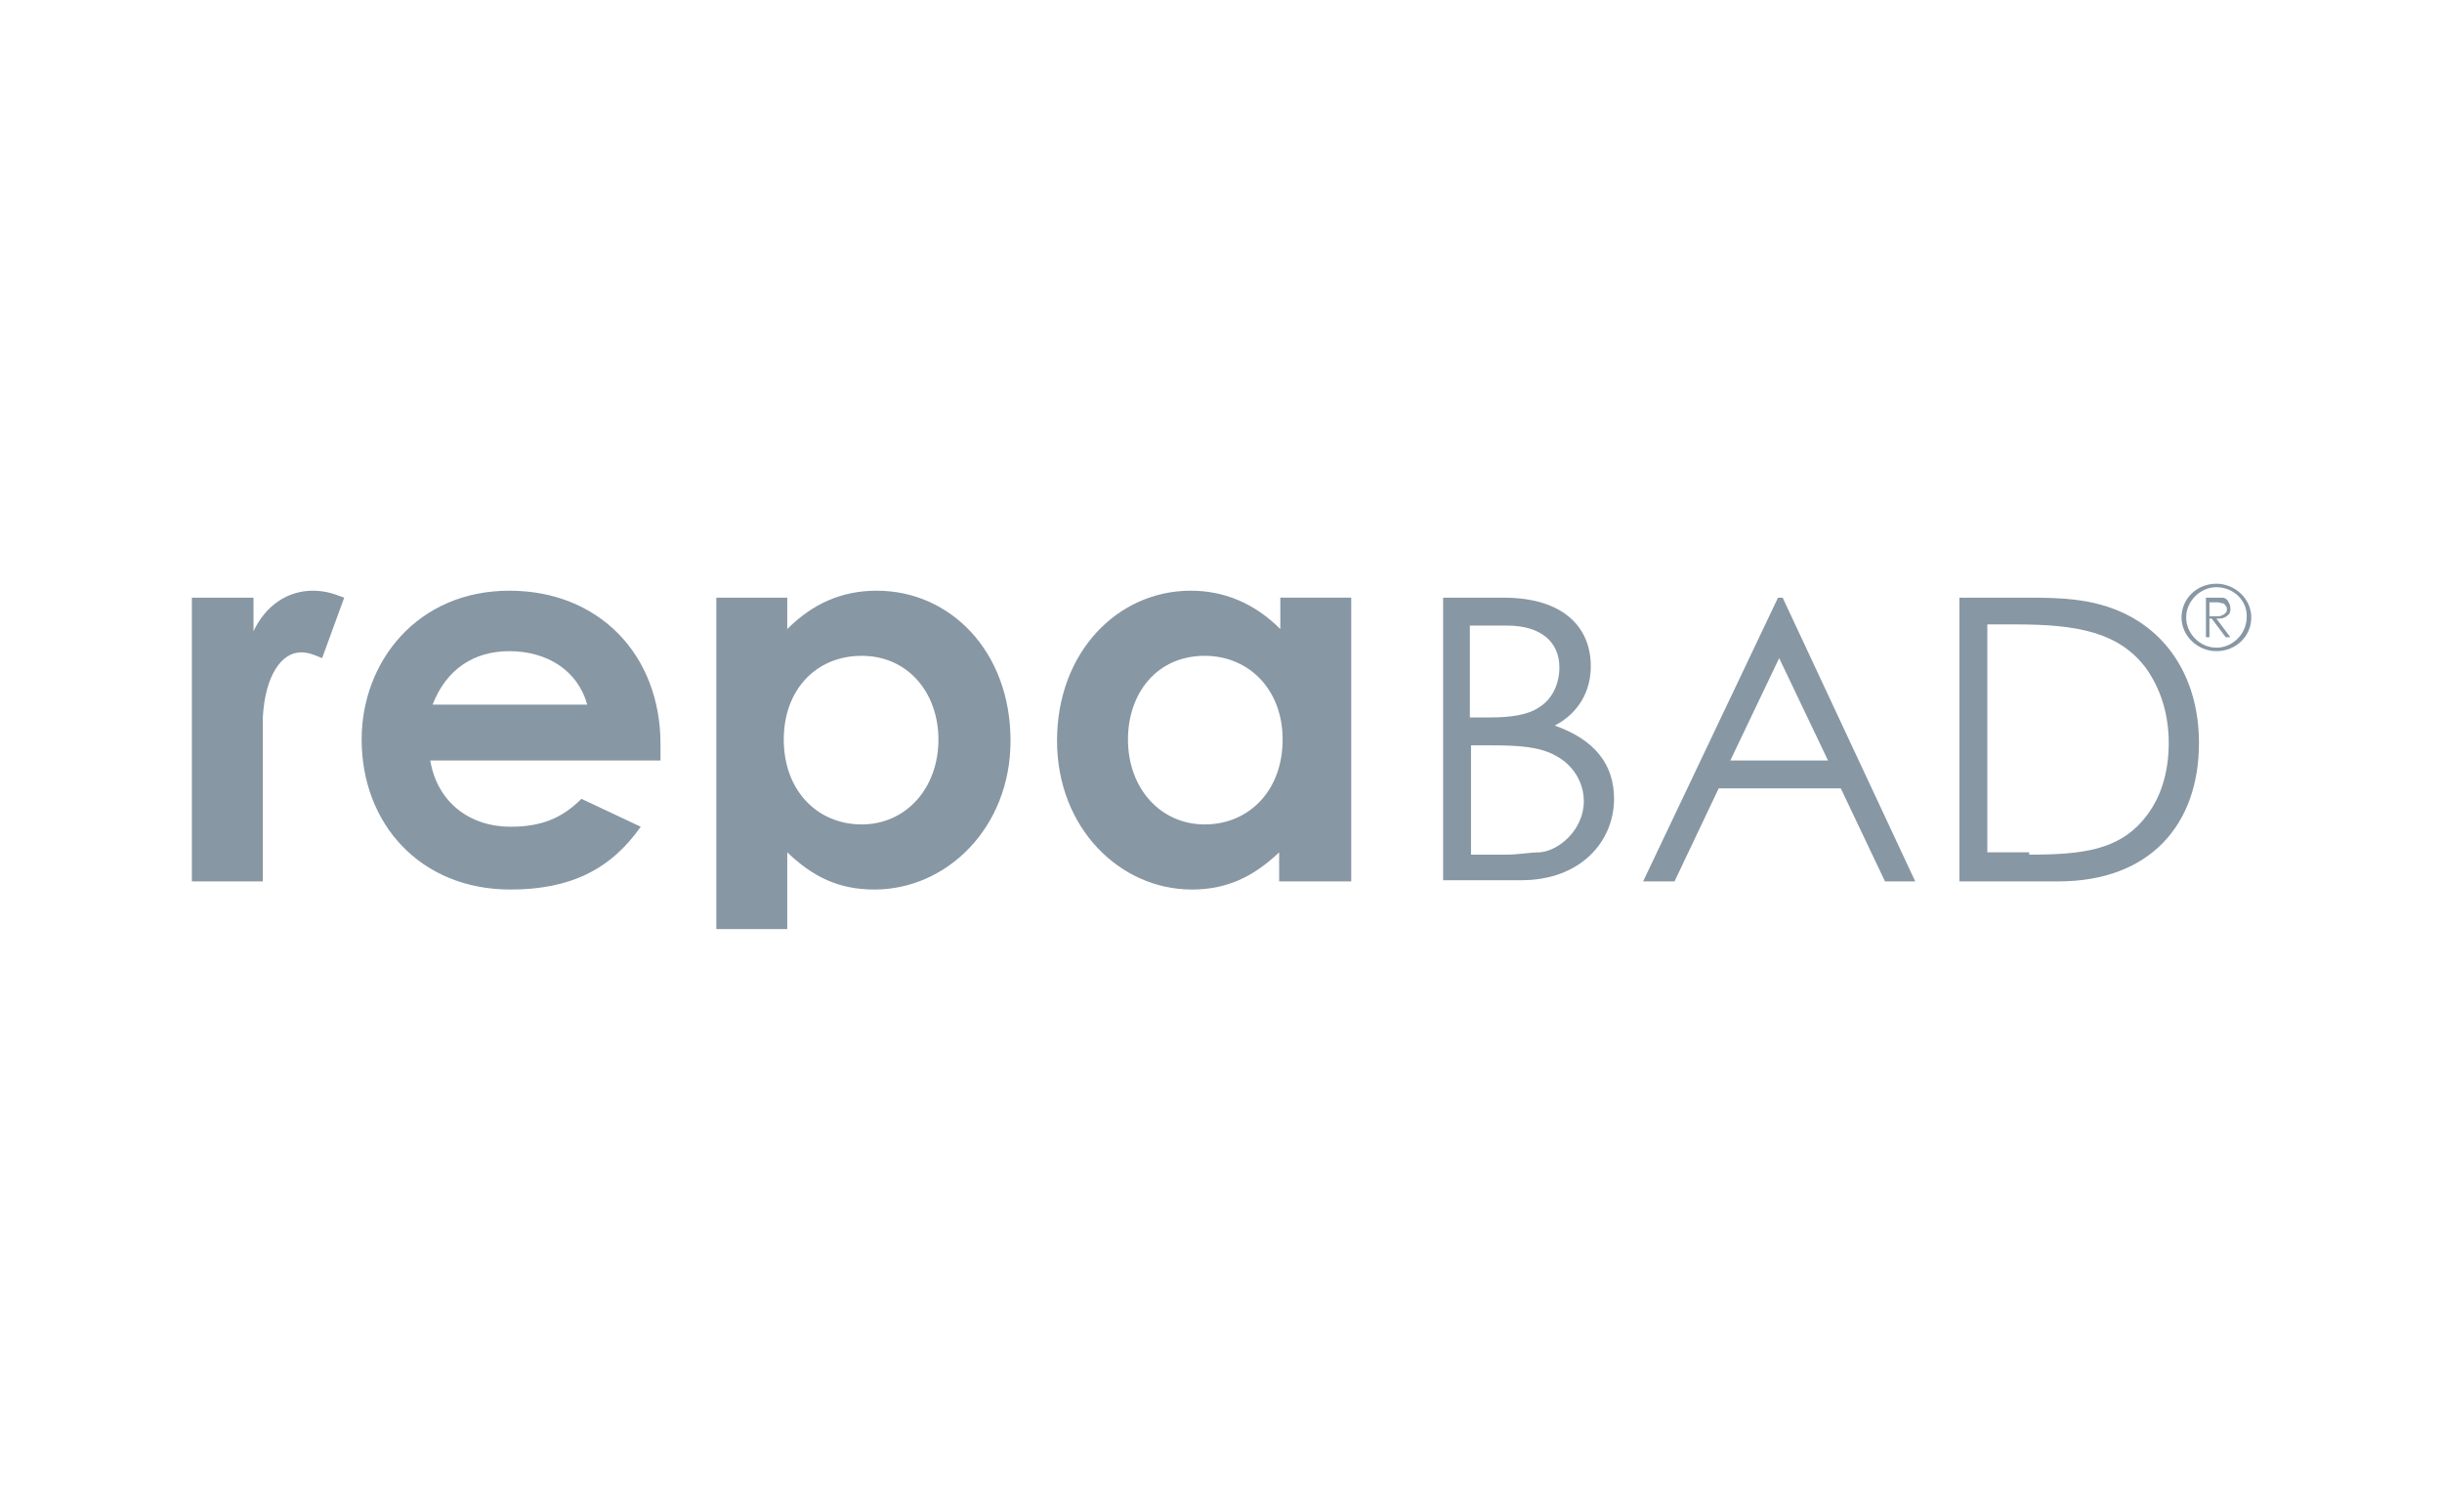 <?xml version="1.0" encoding="utf-8"?>
<!-- Generator: Adobe Illustrator 24.0.0, SVG Export Plug-In . SVG Version: 6.00 Build 0)  -->
<svg version="1.1" id="Ebene_1" xmlns="http://www.w3.org/2000/svg" xmlns:xlink="http://www.w3.org/1999/xlink" x="0px" y="0px"
	 viewBox="0 0 210 130" style="enable-background:new 0 0 210 130;" xml:space="preserve">
<style type="text/css">
	.st0{fill:#8797A4;}
</style>
<g>
	<g>
		<path class="st0" d="M21.7,54.5c1.1-2.5,3.1-3.7,5.2-3.7c1.3,0,2.1,0.4,2.7,0.6l-1.9,5.2c-0.5-0.2-1.1-0.5-1.8-0.5
			c-1.7,0-3.1,2-3.3,5.6c0,1.3,0,2.9,0,4.2v9.9h-6.1V51.4h5.3V54.5z"/>
		<path class="st0" d="M55.1,71.1c-2.6,3.7-6.1,5.4-11.2,5.4c-7.8,0-12.8-5.7-12.8-12.9c0-6.7,4.8-12.8,12.7-12.8
			c7.7,0,13,5.5,13,13.2c0,0.6,0,0.8,0,1.4H37c0.6,3.6,3.4,5.7,6.9,5.7c2.6,0,4.4-0.7,6.1-2.4L55.1,71.1z M50.5,60.6
			c-0.8-2.9-3.4-4.6-6.7-4.6c-3,0-5.4,1.5-6.6,4.6H50.5z"/>
		<path class="st0" d="M67.7,54.1c2.2-2.2,4.7-3.3,7.7-3.3c6.3,0,11.5,5.2,11.5,12.9c0,7.5-5.5,12.8-11.7,12.8
			c-3.1,0-5.3-1.1-7.5-3.2v6.6h-6.1V51.4h6.1V54.1z M67.4,63.6c0,4.4,2.9,7.3,6.7,7.3c3.8,0,6.6-3.1,6.6-7.3c0-4-2.6-7.2-6.6-7.2
			C70.2,56.4,67.4,59.3,67.4,63.6z"/>
		<path class="st0" d="M110,73.3c-2.2,2.1-4.5,3.2-7.5,3.2c-6.2,0-11.6-5.3-11.6-12.8c0-7.6,5.2-12.9,11.5-12.9
			c2.9,0,5.5,1.1,7.7,3.3v-2.7h6.1v24.4H110V73.3z M97,63.6c0,4.2,2.8,7.3,6.6,7.3c3.8,0,6.7-2.9,6.7-7.3c0-4.3-2.9-7.2-6.7-7.2
			C99.5,56.4,97,59.6,97,63.6z"/>
		<path class="st0" d="M124.1,75.8V51.4h5.2c5.1,0,7.5,2.5,7.5,5.9c0,2.1-1,4-3.1,5.1c3.4,1.2,5.1,3.3,5.1,6.3c0,3.6-2.8,7-8,7
			H124.1z M126.5,61.7h1.6c1.8,0,3.3-0.2,4.3-0.9c1.1-0.7,1.7-2,1.7-3.4c0-2.2-1.6-3.6-4.5-3.6h-3.2V61.7z M126.5,73.5h3
			c1.1,0,2.1-0.2,2.9-0.2c1.6-0.1,3.8-1.9,3.8-4.4c0-1.6-0.9-3.1-2.4-3.9c-1.4-0.8-3.3-0.9-5.6-0.9h-1.7V73.5z"/>
		<path class="st0" d="M153.3,51.4l11.4,24.4h-2.6l-3.8-8h-10.5l-3.8,8h-2.7l11.6-24.4H153.3z M153,56.6l-4.2,8.8h8.4L153,56.6z"/>
		<path class="st0" d="M168.5,51.4h6c2.7,0,5.2,0.1,7.6,1.1c4.4,1.8,7,6,7,11.4c0,7-4.2,11.9-12.1,11.9h-8.5V51.4z M174.5,73.5
			c4.6,0,7.7-0.4,9.9-3.1c1.4-1.7,2.1-3.9,2.1-6.5c0-2.5-0.7-4.7-2-6.5c-2.3-3-5.8-3.7-11.1-3.7h-2.5v19.6H174.5z"/>
	</g>
	<g>
		<g>
			<path class="st0" d="M189.6,51.4h0.7c0.4,0,0.6,0,0.8,0c0.2,0,0.4,0.1,0.5,0.3c0.1,0.2,0.2,0.3,0.2,0.6c0,0.2,0,0.3-0.1,0.5
				c-0.1,0.1-0.2,0.2-0.4,0.3c-0.2,0.1-0.4,0.1-0.7,0.1l1.2,1.6h-0.4l-1.2-1.6H190v1.6h-0.3V51.4z M190,51.8v1.2l0.6,0
				c0.2,0,0.4,0,0.5-0.1c0.1,0,0.2-0.1,0.3-0.2c0.1-0.1,0.1-0.2,0.1-0.3c0-0.1,0-0.2-0.1-0.3c-0.1-0.1-0.1-0.2-0.2-0.2
				c-0.1,0-0.3-0.1-0.5-0.1H190z"/>
		</g>
		<path class="st0" d="M190.6,56c-1.6,0-3-1.3-3-2.9c0-1.6,1.3-2.9,3-2.9c1.6,0,3,1.3,3,2.9C193.6,54.7,192.3,56,190.6,56z
			 M190.6,50.5c-1.4,0-2.6,1.2-2.6,2.6c0,1.4,1.2,2.6,2.6,2.6c1.4,0,2.6-1.2,2.6-2.6C193.3,51.7,192.1,50.5,190.6,50.5z"/>
	</g>
</g>
</svg>
